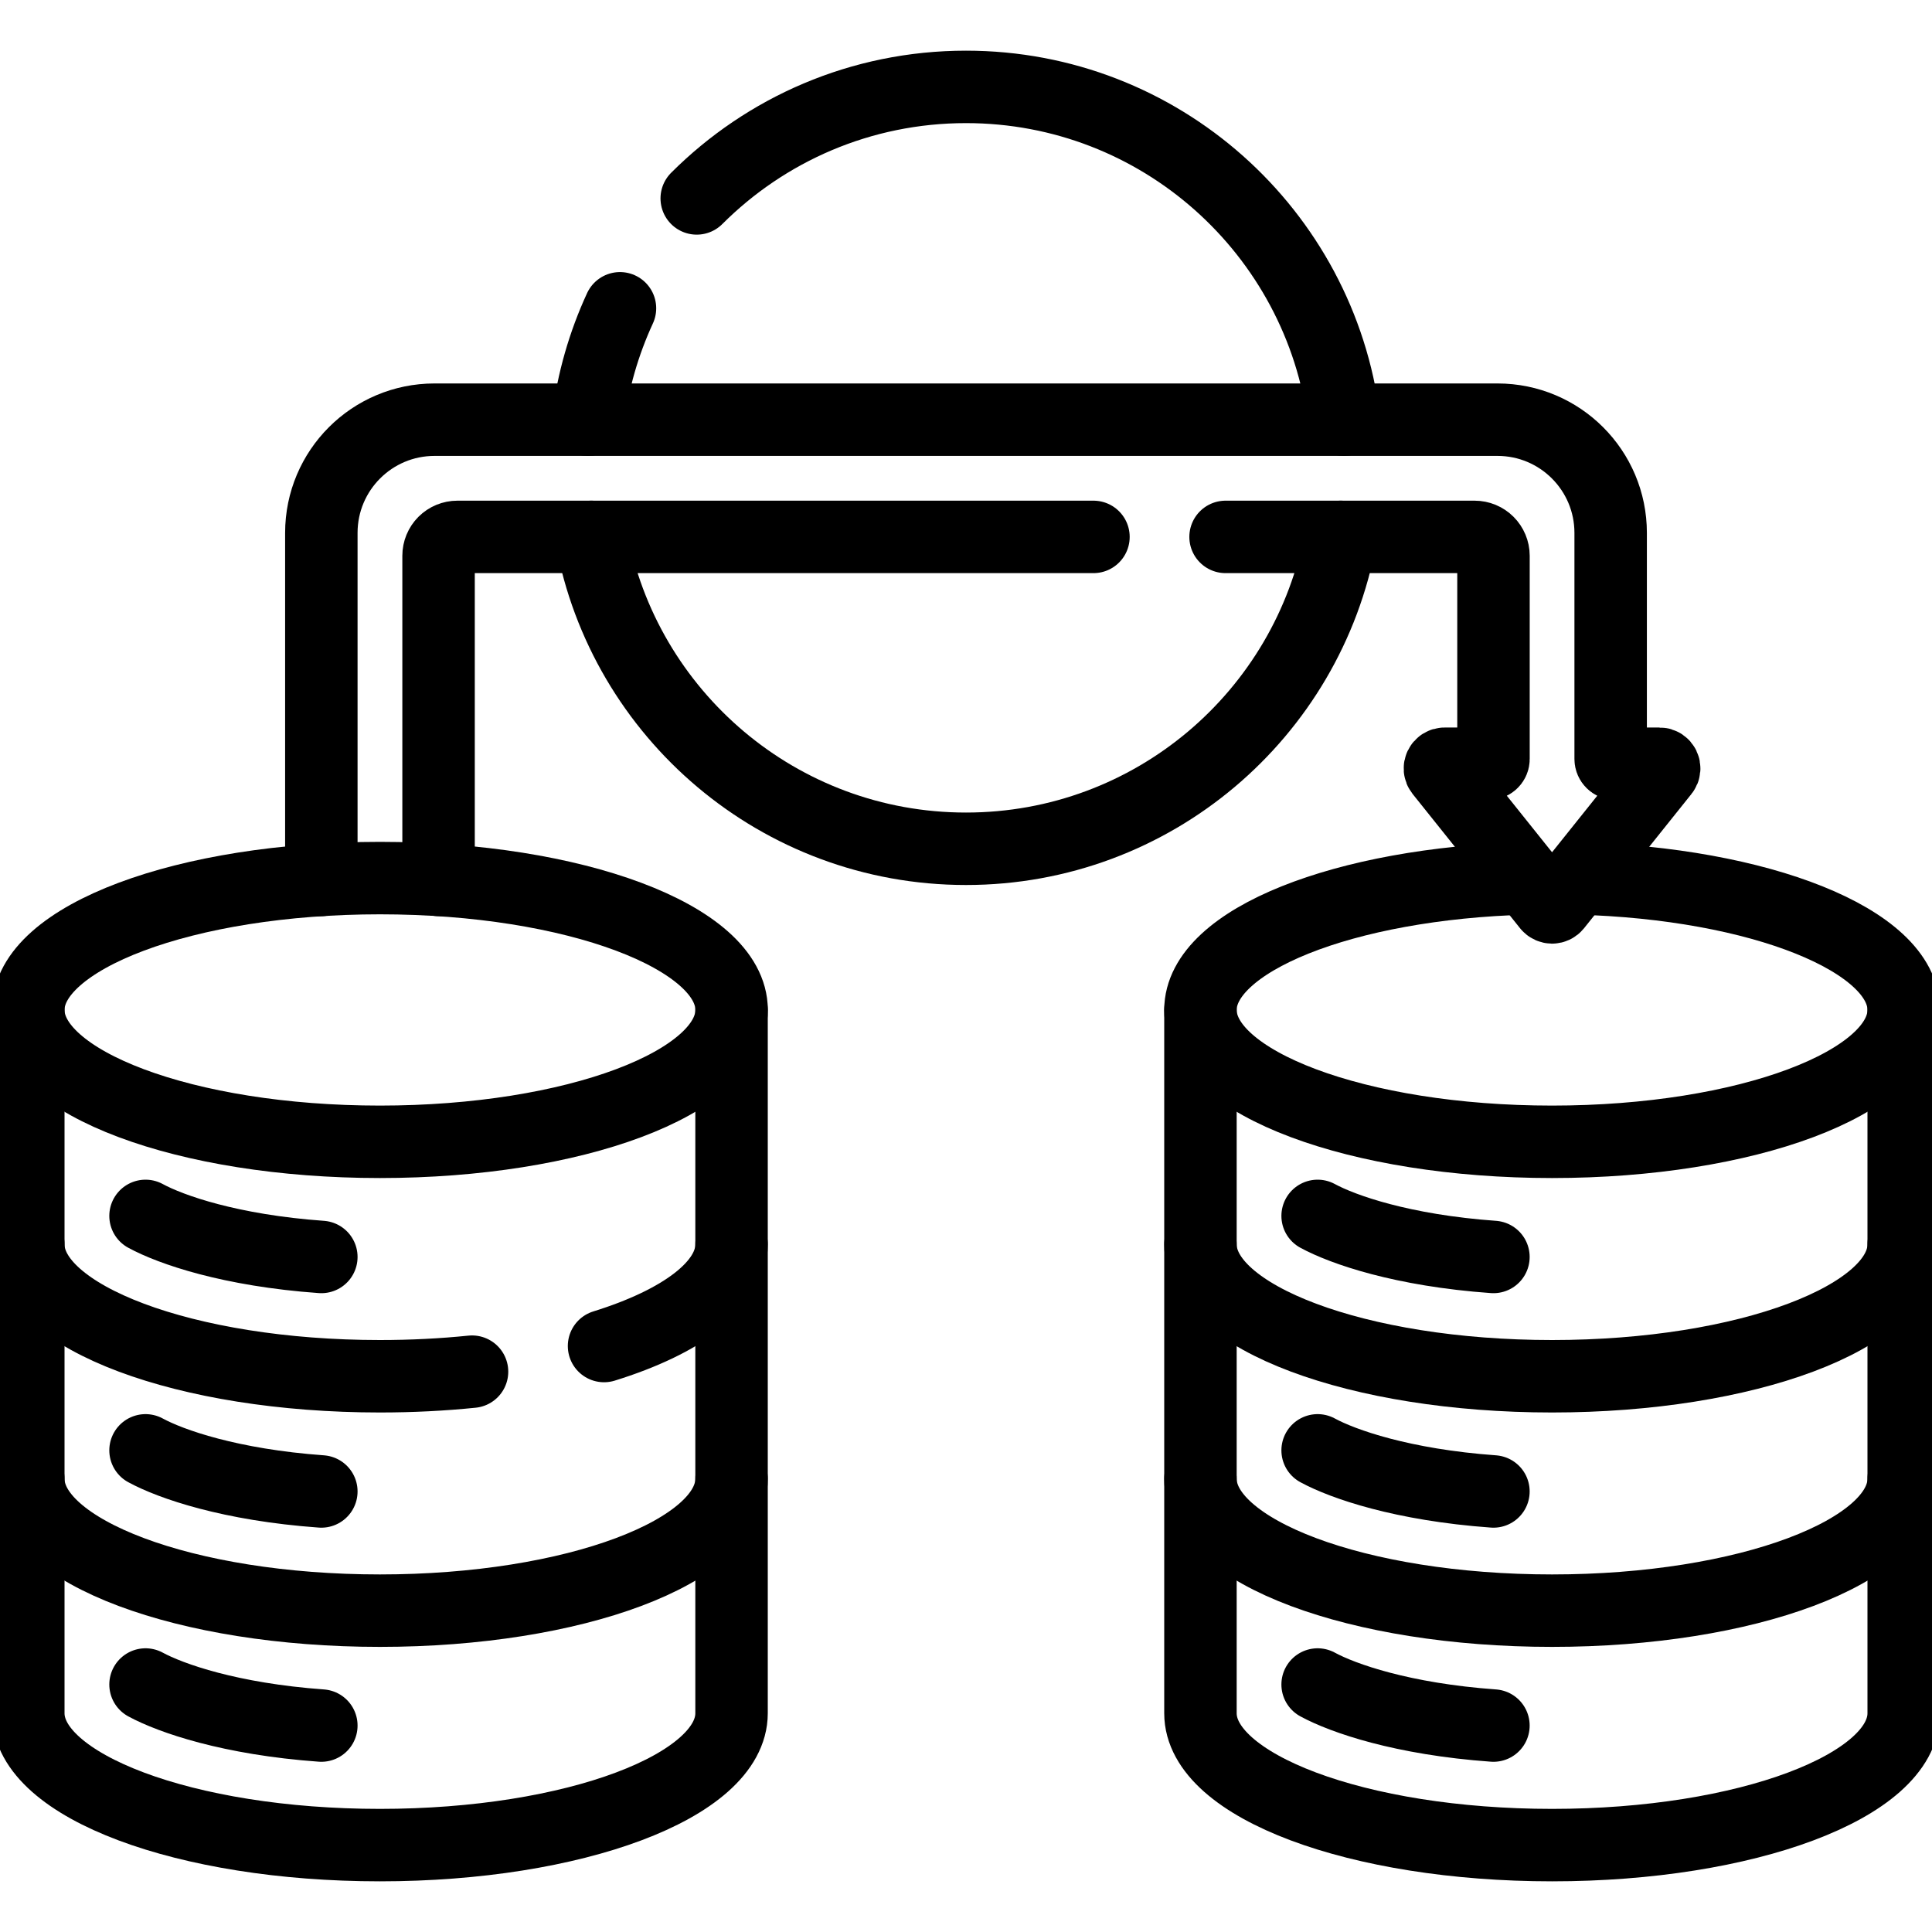 <svg width="40" height="40" viewBox="0 0 40 40" fill="none" xmlns="http://www.w3.org/2000/svg">
<g clip-path="url(#clip0_3396_919)">
<path d="M24.854 25.764C24.854 27.271 28.113 28.494 32.134 28.494C36.155 28.494 39.414 27.271 39.414 25.764" stroke="black" stroke-width="1.5" stroke-miterlimit="10" stroke-linecap="round" stroke-linejoin="round"/>
<path d="M39.414 20.91V35.471C39.414 36.978 36.155 38.201 32.134 38.201C28.113 38.201 24.854 36.978 24.854 35.471V20.91" stroke="black" stroke-width="1.5" stroke-miterlimit="10" stroke-linecap="round" stroke-linejoin="round"/>
<path d="M24.854 30.617C24.854 32.125 28.113 33.347 32.134 33.347C36.155 33.347 39.414 32.125 39.414 30.617M27.28 25.174C27.807 25.46 29.036 25.889 30.92 26.024" stroke="black" stroke-width="1.5" stroke-miterlimit="10" stroke-linecap="round" stroke-linejoin="round"/>
<path d="M27.28 30.028C27.807 30.314 29.036 30.743 30.92 30.879M27.28 34.876C27.807 35.162 29.036 35.591 30.92 35.726M12.506 27.868C14.119 27.367 15.146 26.61 15.146 25.764M0.586 25.764C0.586 27.271 3.845 28.494 7.866 28.494C8.526 28.494 9.165 28.461 9.773 28.399" stroke="black" stroke-width="1.5" stroke-miterlimit="10" stroke-linecap="round" stroke-linejoin="round"/>
<path d="M15.146 20.91V35.471C15.146 36.978 11.887 38.201 7.866 38.201C3.845 38.201 0.586 36.978 0.586 35.471V20.91" stroke="black" stroke-width="1.5" stroke-miterlimit="10" stroke-linecap="round" stroke-linejoin="round"/>
<path d="M7.866 23.64C11.887 23.64 15.147 22.418 15.147 20.91C15.147 19.402 11.887 18.18 7.866 18.18C3.845 18.18 0.586 19.402 0.586 20.91C0.586 22.418 3.845 23.64 7.866 23.64Z" stroke="black" stroke-width="1.5" stroke-miterlimit="10" stroke-linecap="round" stroke-linejoin="round"/>
<path d="M0.586 30.617C0.586 32.125 3.845 33.347 7.866 33.347C11.887 33.347 15.146 32.125 15.146 30.617M3.013 25.174C3.539 25.46 4.769 25.889 6.653 26.024" stroke="black" stroke-width="1.5" stroke-miterlimit="10" stroke-linecap="round" stroke-linejoin="round"/>
<path d="M3.013 30.028C3.539 30.314 4.769 30.743 6.653 30.879M3.013 34.876C3.539 35.161 4.769 35.59 6.653 35.726M25.374 11.116H30.53C30.634 11.116 30.733 11.157 30.806 11.23C30.879 11.303 30.921 11.403 30.921 11.506V15.714C30.921 15.768 30.877 15.812 30.823 15.812H29.91C29.828 15.812 29.782 15.906 29.833 15.97L32.057 18.75C32.067 18.761 32.078 18.771 32.092 18.777C32.105 18.783 32.119 18.787 32.134 18.787C32.148 18.787 32.163 18.783 32.176 18.777C32.189 18.771 32.201 18.761 32.21 18.75L34.434 15.97C34.485 15.906 34.44 15.812 34.358 15.812H33.445C33.391 15.812 33.347 15.768 33.347 15.714L33.347 11.033C33.347 9.738 32.298 8.689 31.003 8.689H8.997C7.702 8.689 6.653 9.738 6.653 11.033L6.653 18.218" stroke="black" stroke-width="1.5" stroke-miterlimit="10" stroke-linecap="round" stroke-linejoin="round"/>
<path d="M9.08 18.218V11.506C9.08 11.403 9.121 11.303 9.194 11.23C9.267 11.157 9.367 11.116 9.47 11.116H22.639M31.607 18.187C27.832 18.288 24.854 19.469 24.854 20.91C24.854 22.418 28.113 23.64 32.134 23.64C36.155 23.64 39.414 22.418 39.414 20.91C39.414 19.469 36.435 18.288 32.661 18.187M12.836 6.383C12.499 7.113 12.276 7.891 12.175 8.689M27.825 8.689C27.334 4.804 24.018 1.799 20 1.799C17.823 1.799 15.852 2.681 14.425 4.108" stroke="black" stroke-width="1.5" stroke-miterlimit="10" stroke-linecap="round" stroke-linejoin="round"/>
<path d="M12.242 11.116C12.915 14.789 16.132 17.573 20 17.573C23.868 17.573 27.085 14.789 27.758 11.116" stroke="black" stroke-width="1.5" stroke-miterlimit="10" stroke-linecap="round" stroke-linejoin="round"/>
</g>
<defs>
<clipPath id="clip0_3396_919">
<rect width="40" height="40" fill="white"/>
</clipPath>
</defs>
</svg>

